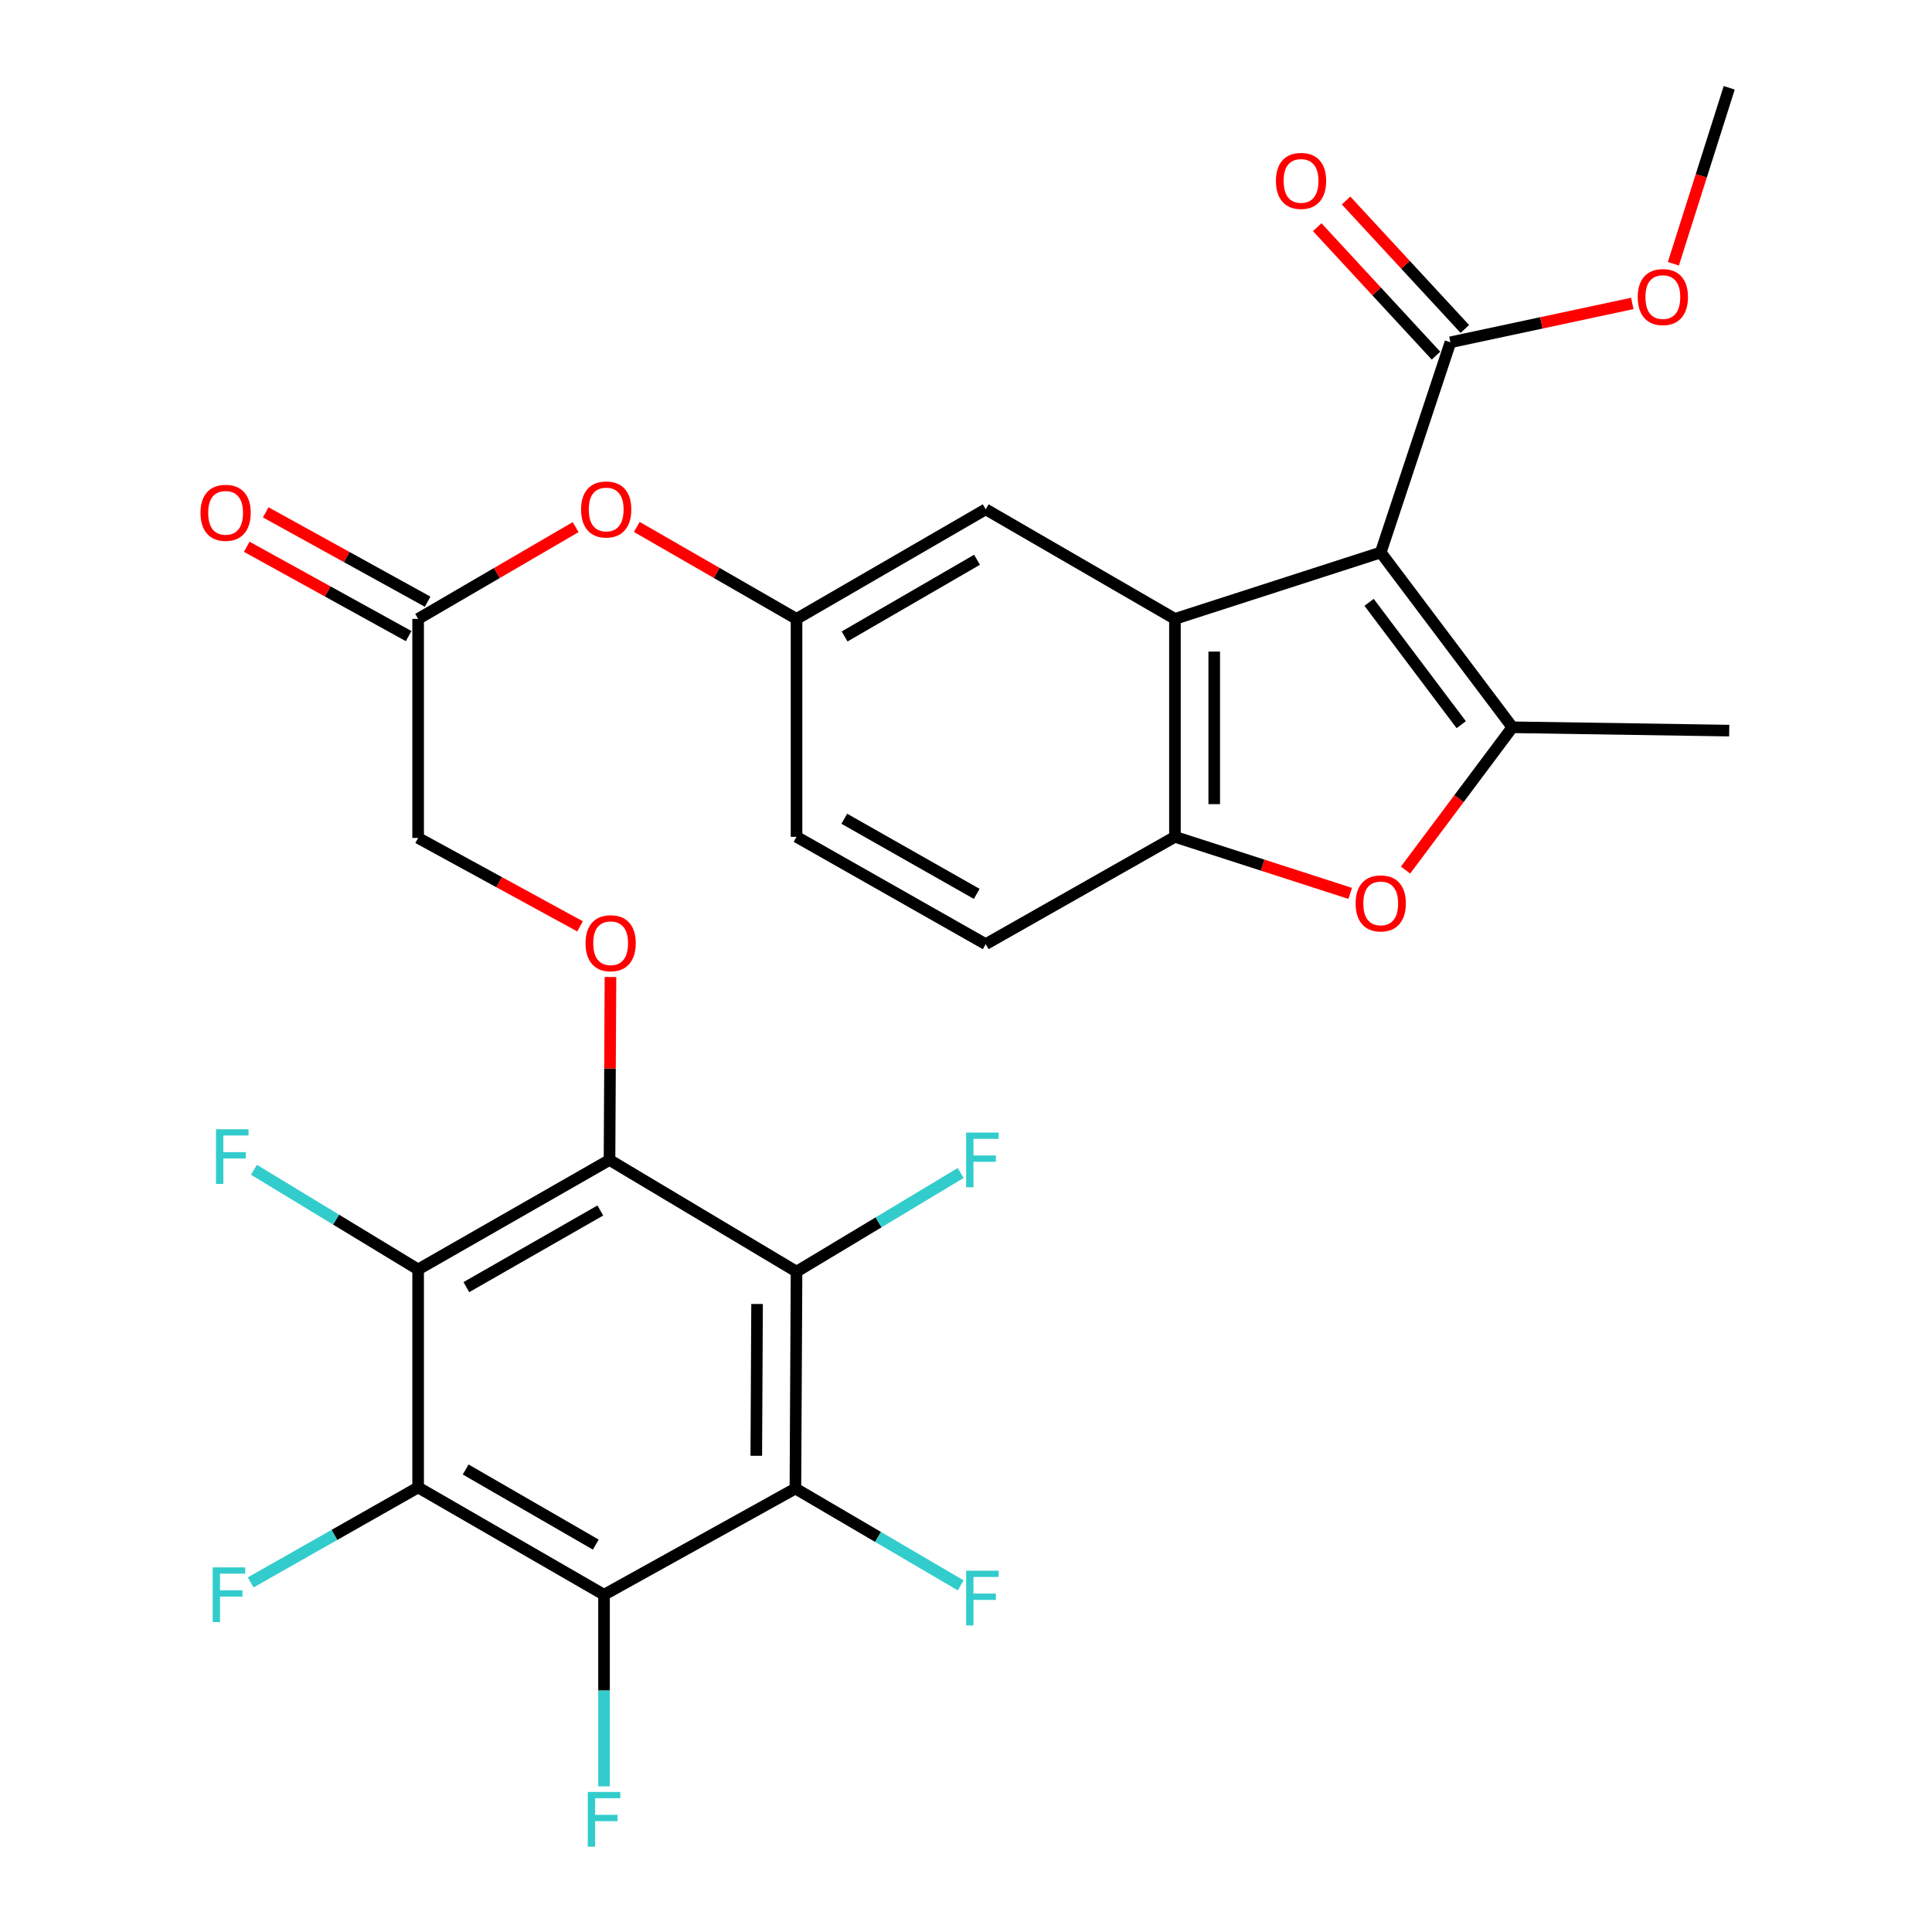 <?xml version='1.0' encoding='iso-8859-1'?>
<svg version='1.1' baseProfile='full'
              xmlns='http://www.w3.org/2000/svg'
                      xmlns:rdkit='http://www.rdkit.org/xml'
                      xmlns:xlink='http://www.w3.org/1999/xlink'
                  xml:space='preserve'
width='1000px' height='1000px' viewBox='0 0 1000 1000'>
<!-- END OF HEADER -->
<rect style='opacity:1.0;fill:#FFFFFF;stroke:none' width='1000' height='1000' x='0' y='0'> </rect>
<path class='bond-0' d='M 714.662,285.963 L 782.804,376.435' style='fill:none;fill-rule:evenodd;stroke:#000000;stroke-width:6px;stroke-linecap:butt;stroke-linejoin:miter;stroke-opacity:1' />
<path class='bond-0' d='M 708.636,311.772 L 756.335,375.102' style='fill:none;fill-rule:evenodd;stroke:#000000;stroke-width:6px;stroke-linecap:butt;stroke-linejoin:miter;stroke-opacity:1' />
<path class='bond-2' d='M 714.662,285.963 L 608.144,320.339' style='fill:none;fill-rule:evenodd;stroke:#000000;stroke-width:6px;stroke-linecap:butt;stroke-linejoin:miter;stroke-opacity:1' />
<path class='bond-10' d='M 714.662,285.963 L 750.733,177.173' style='fill:none;fill-rule:evenodd;stroke:#000000;stroke-width:6px;stroke-linecap:butt;stroke-linejoin:miter;stroke-opacity:1' />
<path class='bond-8' d='M 782.804,376.435 L 755.154,413.394' style='fill:none;fill-rule:evenodd;stroke:#000000;stroke-width:6px;stroke-linecap:butt;stroke-linejoin:miter;stroke-opacity:1' />
<path class='bond-8' d='M 755.154,413.394 L 727.503,450.353' style='fill:none;fill-rule:evenodd;stroke:#FF0000;stroke-width:6px;stroke-linecap:butt;stroke-linejoin:miter;stroke-opacity:1' />
<path class='bond-27' d='M 782.804,376.435 L 895.041,378.164' style='fill:none;fill-rule:evenodd;stroke:#000000;stroke-width:6px;stroke-linecap:butt;stroke-linejoin:miter;stroke-opacity:1' />
<path class='bond-1' d='M 315.483,600.389 L 315.731,553.042' style='fill:none;fill-rule:evenodd;stroke:#000000;stroke-width:6px;stroke-linecap:butt;stroke-linejoin:miter;stroke-opacity:1' />
<path class='bond-1' d='M 315.731,553.042 L 315.979,505.696' style='fill:none;fill-rule:evenodd;stroke:#FF0000;stroke-width:6px;stroke-linecap:butt;stroke-linejoin:miter;stroke-opacity:1' />
<path class='bond-3' d='M 315.483,600.389 L 216.423,657.061' style='fill:none;fill-rule:evenodd;stroke:#000000;stroke-width:6px;stroke-linecap:butt;stroke-linejoin:miter;stroke-opacity:1' />
<path class='bond-3' d='M 310.725,626.545 L 241.383,666.216' style='fill:none;fill-rule:evenodd;stroke:#000000;stroke-width:6px;stroke-linecap:butt;stroke-linejoin:miter;stroke-opacity:1' />
<path class='bond-4' d='M 315.483,600.389 L 412.283,658.202' style='fill:none;fill-rule:evenodd;stroke:#000000;stroke-width:6px;stroke-linecap:butt;stroke-linejoin:miter;stroke-opacity:1' />
<path class='bond-9' d='M 608.144,320.339 L 608.144,433.141' style='fill:none;fill-rule:evenodd;stroke:#000000;stroke-width:6px;stroke-linecap:butt;stroke-linejoin:miter;stroke-opacity:1' />
<path class='bond-9' d='M 628.485,337.26 L 628.485,416.221' style='fill:none;fill-rule:evenodd;stroke:#000000;stroke-width:6px;stroke-linecap:butt;stroke-linejoin:miter;stroke-opacity:1' />
<path class='bond-12' d='M 608.144,320.339 L 510.202,263.622' style='fill:none;fill-rule:evenodd;stroke:#000000;stroke-width:6px;stroke-linecap:butt;stroke-linejoin:miter;stroke-opacity:1' />
<path class='bond-7' d='M 216.423,657.061 L 216.423,769.885' style='fill:none;fill-rule:evenodd;stroke:#000000;stroke-width:6px;stroke-linecap:butt;stroke-linejoin:miter;stroke-opacity:1' />
<path class='bond-19' d='M 216.423,657.061 L 173.939,631.27' style='fill:none;fill-rule:evenodd;stroke:#000000;stroke-width:6px;stroke-linecap:butt;stroke-linejoin:miter;stroke-opacity:1' />
<path class='bond-19' d='M 173.939,631.27 L 131.455,605.479' style='fill:none;fill-rule:evenodd;stroke:#33CCCC;stroke-width:6px;stroke-linecap:butt;stroke-linejoin:miter;stroke-opacity:1' />
<path class='bond-6' d='M 412.283,658.202 L 411.707,770.461' style='fill:none;fill-rule:evenodd;stroke:#000000;stroke-width:6px;stroke-linecap:butt;stroke-linejoin:miter;stroke-opacity:1' />
<path class='bond-6' d='M 391.856,674.936 L 391.453,753.518' style='fill:none;fill-rule:evenodd;stroke:#000000;stroke-width:6px;stroke-linecap:butt;stroke-linejoin:miter;stroke-opacity:1' />
<path class='bond-18' d='M 412.283,658.202 L 454.771,632.668' style='fill:none;fill-rule:evenodd;stroke:#000000;stroke-width:6px;stroke-linecap:butt;stroke-linejoin:miter;stroke-opacity:1' />
<path class='bond-18' d='M 454.771,632.668 L 497.259,607.135' style='fill:none;fill-rule:evenodd;stroke:#33CCCC;stroke-width:6px;stroke-linecap:butt;stroke-linejoin:miter;stroke-opacity:1' />
<path class='bond-5' d='M 312.647,825.438 L 411.707,770.461' style='fill:none;fill-rule:evenodd;stroke:#000000;stroke-width:6px;stroke-linecap:butt;stroke-linejoin:miter;stroke-opacity:1' />
<path class='bond-21' d='M 312.647,825.438 L 312.647,875.024' style='fill:none;fill-rule:evenodd;stroke:#000000;stroke-width:6px;stroke-linecap:butt;stroke-linejoin:miter;stroke-opacity:1' />
<path class='bond-21' d='M 312.647,875.024 L 312.647,924.609' style='fill:none;fill-rule:evenodd;stroke:#33CCCC;stroke-width:6px;stroke-linecap:butt;stroke-linejoin:miter;stroke-opacity:1' />
<path class='bond-31' d='M 312.647,825.438 L 216.423,769.885' style='fill:none;fill-rule:evenodd;stroke:#000000;stroke-width:6px;stroke-linecap:butt;stroke-linejoin:miter;stroke-opacity:1' />
<path class='bond-31' d='M 308.383,799.489 L 241.027,760.602' style='fill:none;fill-rule:evenodd;stroke:#000000;stroke-width:6px;stroke-linecap:butt;stroke-linejoin:miter;stroke-opacity:1' />
<path class='bond-22' d='M 411.707,770.461 L 454.484,795.521' style='fill:none;fill-rule:evenodd;stroke:#000000;stroke-width:6px;stroke-linecap:butt;stroke-linejoin:miter;stroke-opacity:1' />
<path class='bond-22' d='M 454.484,795.521 L 497.26,820.581' style='fill:none;fill-rule:evenodd;stroke:#33CCCC;stroke-width:6px;stroke-linecap:butt;stroke-linejoin:miter;stroke-opacity:1' />
<path class='bond-20' d='M 216.423,769.885 L 173.081,794.475' style='fill:none;fill-rule:evenodd;stroke:#000000;stroke-width:6px;stroke-linecap:butt;stroke-linejoin:miter;stroke-opacity:1' />
<path class='bond-20' d='M 173.081,794.475 L 129.738,819.064' style='fill:none;fill-rule:evenodd;stroke:#33CCCC;stroke-width:6px;stroke-linecap:butt;stroke-linejoin:miter;stroke-opacity:1' />
<path class='bond-29' d='M 698.864,462.419 L 653.504,447.78' style='fill:none;fill-rule:evenodd;stroke:#FF0000;stroke-width:6px;stroke-linecap:butt;stroke-linejoin:miter;stroke-opacity:1' />
<path class='bond-29' d='M 653.504,447.78 L 608.144,433.141' style='fill:none;fill-rule:evenodd;stroke:#000000;stroke-width:6px;stroke-linecap:butt;stroke-linejoin:miter;stroke-opacity:1' />
<path class='bond-17' d='M 608.144,433.141 L 510.202,488.694' style='fill:none;fill-rule:evenodd;stroke:#000000;stroke-width:6px;stroke-linecap:butt;stroke-linejoin:miter;stroke-opacity:1' />
<path class='bond-16' d='M 758.201,170.269 L 727.466,137.027' style='fill:none;fill-rule:evenodd;stroke:#000000;stroke-width:6px;stroke-linecap:butt;stroke-linejoin:miter;stroke-opacity:1' />
<path class='bond-16' d='M 727.466,137.027 L 696.73,103.785' style='fill:none;fill-rule:evenodd;stroke:#FF0000;stroke-width:6px;stroke-linecap:butt;stroke-linejoin:miter;stroke-opacity:1' />
<path class='bond-16' d='M 743.266,184.078 L 712.53,150.836' style='fill:none;fill-rule:evenodd;stroke:#000000;stroke-width:6px;stroke-linecap:butt;stroke-linejoin:miter;stroke-opacity:1' />
<path class='bond-16' d='M 712.53,150.836 L 681.795,117.594' style='fill:none;fill-rule:evenodd;stroke:#FF0000;stroke-width:6px;stroke-linecap:butt;stroke-linejoin:miter;stroke-opacity:1' />
<path class='bond-25' d='M 750.733,177.173 L 797.805,167.116' style='fill:none;fill-rule:evenodd;stroke:#000000;stroke-width:6px;stroke-linecap:butt;stroke-linejoin:miter;stroke-opacity:1' />
<path class='bond-25' d='M 797.805,167.116 L 844.876,157.058' style='fill:none;fill-rule:evenodd;stroke:#FF0000;stroke-width:6px;stroke-linecap:butt;stroke-linejoin:miter;stroke-opacity:1' />
<path class='bond-11' d='M 300.232,479.481 L 258.328,456.599' style='fill:none;fill-rule:evenodd;stroke:#FF0000;stroke-width:6px;stroke-linecap:butt;stroke-linejoin:miter;stroke-opacity:1' />
<path class='bond-11' d='M 258.328,456.599 L 216.423,433.717' style='fill:none;fill-rule:evenodd;stroke:#000000;stroke-width:6px;stroke-linecap:butt;stroke-linejoin:miter;stroke-opacity:1' />
<path class='bond-14' d='M 510.202,263.622 L 412.283,320.339' style='fill:none;fill-rule:evenodd;stroke:#000000;stroke-width:6px;stroke-linecap:butt;stroke-linejoin:miter;stroke-opacity:1' />
<path class='bond-14' d='M 505.709,289.731 L 437.166,329.433' style='fill:none;fill-rule:evenodd;stroke:#000000;stroke-width:6px;stroke-linecap:butt;stroke-linejoin:miter;stroke-opacity:1' />
<path class='bond-13' d='M 216.423,320.339 L 257.186,296.589' style='fill:none;fill-rule:evenodd;stroke:#000000;stroke-width:6px;stroke-linecap:butt;stroke-linejoin:miter;stroke-opacity:1' />
<path class='bond-13' d='M 257.186,296.589 L 297.949,272.838' style='fill:none;fill-rule:evenodd;stroke:#FF0000;stroke-width:6px;stroke-linecap:butt;stroke-linejoin:miter;stroke-opacity:1' />
<path class='bond-23' d='M 221.337,311.435 L 179.435,288.313' style='fill:none;fill-rule:evenodd;stroke:#000000;stroke-width:6px;stroke-linecap:butt;stroke-linejoin:miter;stroke-opacity:1' />
<path class='bond-23' d='M 179.435,288.313 L 137.534,265.19' style='fill:none;fill-rule:evenodd;stroke:#FF0000;stroke-width:6px;stroke-linecap:butt;stroke-linejoin:miter;stroke-opacity:1' />
<path class='bond-23' d='M 211.509,329.244 L 169.608,306.122' style='fill:none;fill-rule:evenodd;stroke:#000000;stroke-width:6px;stroke-linecap:butt;stroke-linejoin:miter;stroke-opacity:1' />
<path class='bond-23' d='M 169.608,306.122 L 127.706,283' style='fill:none;fill-rule:evenodd;stroke:#FF0000;stroke-width:6px;stroke-linecap:butt;stroke-linejoin:miter;stroke-opacity:1' />
<path class='bond-24' d='M 216.423,320.339 L 216.423,433.717' style='fill:none;fill-rule:evenodd;stroke:#000000;stroke-width:6px;stroke-linecap:butt;stroke-linejoin:miter;stroke-opacity:1' />
<path class='bond-15' d='M 412.283,320.339 L 370.945,296.541' style='fill:none;fill-rule:evenodd;stroke:#000000;stroke-width:6px;stroke-linecap:butt;stroke-linejoin:miter;stroke-opacity:1' />
<path class='bond-15' d='M 370.945,296.541 L 329.607,272.742' style='fill:none;fill-rule:evenodd;stroke:#FF0000;stroke-width:6px;stroke-linecap:butt;stroke-linejoin:miter;stroke-opacity:1' />
<path class='bond-26' d='M 412.283,320.339 L 412.283,433.141' style='fill:none;fill-rule:evenodd;stroke:#000000;stroke-width:6px;stroke-linecap:butt;stroke-linejoin:miter;stroke-opacity:1' />
<path class='bond-30' d='M 510.202,488.694 L 412.283,433.141' style='fill:none;fill-rule:evenodd;stroke:#000000;stroke-width:6px;stroke-linecap:butt;stroke-linejoin:miter;stroke-opacity:1' />
<path class='bond-30' d='M 505.552,462.669 L 437.008,423.782' style='fill:none;fill-rule:evenodd;stroke:#000000;stroke-width:6px;stroke-linecap:butt;stroke-linejoin:miter;stroke-opacity:1' />
<path class='bond-28' d='M 866.134,136.521 L 880.587,90.988' style='fill:none;fill-rule:evenodd;stroke:#FF0000;stroke-width:6px;stroke-linecap:butt;stroke-linejoin:miter;stroke-opacity:1' />
<path class='bond-28' d='M 880.587,90.988 L 895.041,45.455' style='fill:none;fill-rule:evenodd;stroke:#000000;stroke-width:6px;stroke-linecap:butt;stroke-linejoin:miter;stroke-opacity:1' />
<path  class='atom-9' d='M 701.662 467.597
Q 701.662 460.797, 705.022 456.997
Q 708.382 453.197, 714.662 453.197
Q 720.942 453.197, 724.302 456.997
Q 727.662 460.797, 727.662 467.597
Q 727.662 474.477, 724.262 478.397
Q 720.862 482.277, 714.662 482.277
Q 708.422 482.277, 705.022 478.397
Q 701.662 474.517, 701.662 467.597
M 714.662 479.077
Q 718.982 479.077, 721.302 476.197
Q 723.662 473.277, 723.662 467.597
Q 723.662 462.037, 721.302 459.237
Q 718.982 456.397, 714.662 456.397
Q 710.342 456.397, 707.982 459.197
Q 705.662 461.997, 705.662 467.597
Q 705.662 473.317, 707.982 476.197
Q 710.342 479.077, 714.662 479.077
' fill='#FF0000'/>
<path  class='atom-12' d='M 303.071 488.209
Q 303.071 481.409, 306.431 477.609
Q 309.791 473.809, 316.071 473.809
Q 322.351 473.809, 325.711 477.609
Q 329.071 481.409, 329.071 488.209
Q 329.071 495.089, 325.671 499.009
Q 322.271 502.889, 316.071 502.889
Q 309.831 502.889, 306.431 499.009
Q 303.071 495.129, 303.071 488.209
M 316.071 499.689
Q 320.391 499.689, 322.711 496.809
Q 325.071 493.889, 325.071 488.209
Q 325.071 482.649, 322.711 479.849
Q 320.391 477.009, 316.071 477.009
Q 311.751 477.009, 309.391 479.809
Q 307.071 482.609, 307.071 488.209
Q 307.071 493.929, 309.391 496.809
Q 311.751 499.689, 316.071 499.689
' fill='#FF0000'/>
<path  class='atom-16' d='M 300.765 263.702
Q 300.765 256.902, 304.125 253.102
Q 307.485 249.302, 313.765 249.302
Q 320.045 249.302, 323.405 253.102
Q 326.765 256.902, 326.765 263.702
Q 326.765 270.582, 323.365 274.502
Q 319.965 278.382, 313.765 278.382
Q 307.525 278.382, 304.125 274.502
Q 300.765 270.622, 300.765 263.702
M 313.765 275.182
Q 318.085 275.182, 320.405 272.302
Q 322.765 269.382, 322.765 263.702
Q 322.765 258.142, 320.405 255.342
Q 318.085 252.502, 313.765 252.502
Q 309.445 252.502, 307.085 255.302
Q 304.765 258.102, 304.765 263.702
Q 304.765 269.422, 307.085 272.302
Q 309.445 275.182, 313.765 275.182
' fill='#FF0000'/>
<path  class='atom-17' d='M 660.415 93.629
Q 660.415 86.829, 663.775 83.029
Q 667.135 79.23, 673.415 79.23
Q 679.695 79.23, 683.055 83.029
Q 686.415 86.829, 686.415 93.629
Q 686.415 100.51, 683.015 104.43
Q 679.615 108.31, 673.415 108.31
Q 667.175 108.31, 663.775 104.43
Q 660.415 100.55, 660.415 93.629
M 673.415 105.11
Q 677.735 105.11, 680.055 102.23
Q 682.415 99.309, 682.415 93.629
Q 682.415 88.07, 680.055 85.269
Q 677.735 82.43, 673.415 82.43
Q 669.095 82.43, 666.735 85.23
Q 664.415 88.029, 664.415 93.629
Q 664.415 99.35, 666.735 102.23
Q 669.095 105.11, 673.415 105.11
' fill='#FF0000'/>
<path  class='atom-19' d='M 500.064 586.229
L 516.904 586.229
L 516.904 589.469
L 503.864 589.469
L 503.864 598.069
L 515.464 598.069
L 515.464 601.349
L 503.864 601.349
L 503.864 614.549
L 500.064 614.549
L 500.064 586.229
' fill='#33CCCC'/>
<path  class='atom-20' d='M 111.802 584.5
L 128.642 584.5
L 128.642 587.74
L 115.602 587.74
L 115.602 596.34
L 127.202 596.34
L 127.202 599.62
L 115.602 599.62
L 115.602 612.82
L 111.802 612.82
L 111.802 584.5
' fill='#33CCCC'/>
<path  class='atom-21' d='M 110.084 811.278
L 126.924 811.278
L 126.924 814.518
L 113.884 814.518
L 113.884 823.118
L 125.484 823.118
L 125.484 826.398
L 113.884 826.398
L 113.884 839.598
L 110.084 839.598
L 110.084 811.278
' fill='#33CCCC'/>
<path  class='atom-22' d='M 304.227 927.515
L 321.067 927.515
L 321.067 930.755
L 308.027 930.755
L 308.027 939.355
L 319.627 939.355
L 319.627 942.635
L 308.027 942.635
L 308.027 955.835
L 304.227 955.835
L 304.227 927.515
' fill='#33CCCC'/>
<path  class='atom-23' d='M 500.064 812.996
L 516.904 812.996
L 516.904 816.236
L 503.864 816.236
L 503.864 824.836
L 515.464 824.836
L 515.464 828.116
L 503.864 828.116
L 503.864 841.316
L 500.064 841.316
L 500.064 812.996
' fill='#33CCCC'/>
<path  class='atom-24' d='M 103.775 265.431
Q 103.775 258.631, 107.135 254.831
Q 110.495 251.031, 116.775 251.031
Q 123.055 251.031, 126.415 254.831
Q 129.775 258.631, 129.775 265.431
Q 129.775 272.311, 126.375 276.231
Q 122.975 280.111, 116.775 280.111
Q 110.535 280.111, 107.135 276.231
Q 103.775 272.351, 103.775 265.431
M 116.775 276.911
Q 121.095 276.911, 123.415 274.031
Q 125.775 271.111, 125.775 265.431
Q 125.775 259.871, 123.415 257.071
Q 121.095 254.231, 116.775 254.231
Q 112.455 254.231, 110.095 257.031
Q 107.775 259.831, 107.775 265.431
Q 107.775 271.151, 110.095 274.031
Q 112.455 276.911, 116.775 276.911
' fill='#FF0000'/>
<path  class='atom-26' d='M 847.687 153.76
Q 847.687 146.96, 851.047 143.16
Q 854.407 139.36, 860.687 139.36
Q 866.967 139.36, 870.327 143.16
Q 873.687 146.96, 873.687 153.76
Q 873.687 160.64, 870.287 164.56
Q 866.887 168.44, 860.687 168.44
Q 854.447 168.44, 851.047 164.56
Q 847.687 160.68, 847.687 153.76
M 860.687 165.24
Q 865.007 165.24, 867.327 162.36
Q 869.687 159.44, 869.687 153.76
Q 869.687 148.2, 867.327 145.4
Q 865.007 142.56, 860.687 142.56
Q 856.367 142.56, 854.007 145.36
Q 851.687 148.16, 851.687 153.76
Q 851.687 159.48, 854.007 162.36
Q 856.367 165.24, 860.687 165.24
' fill='#FF0000'/>
</svg>
